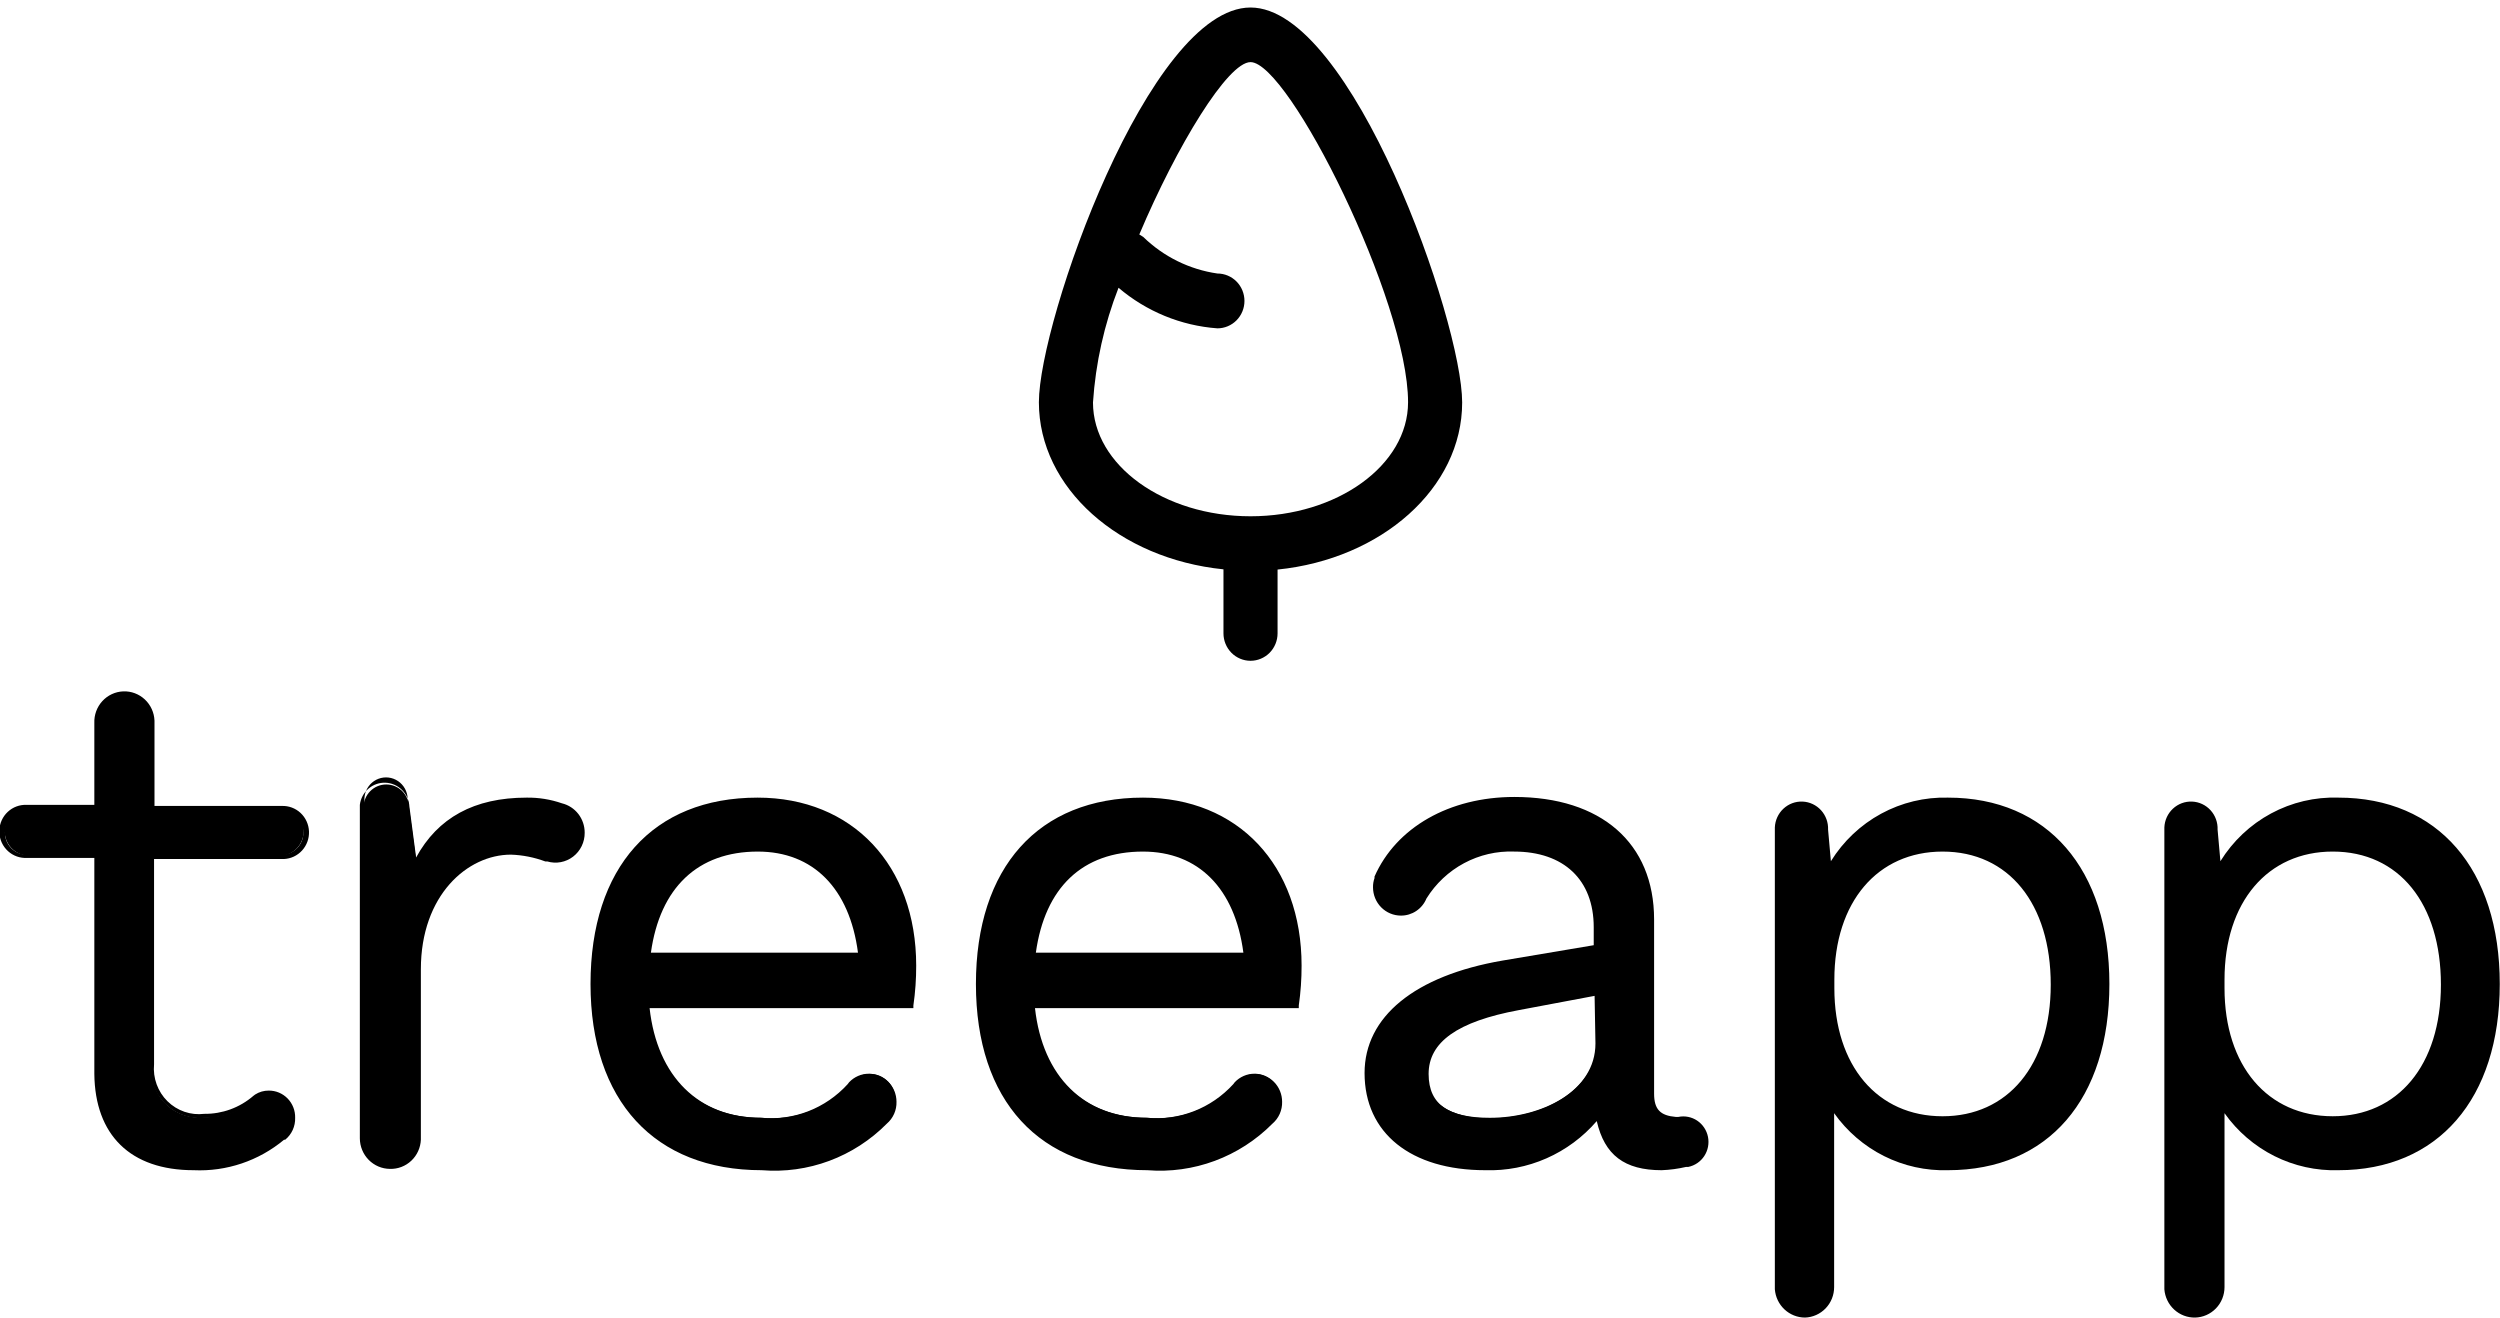 <svg width="222" height="117" viewBox="0 0 222 117" fill="none" xmlns="http://www.w3.org/2000/svg">
<path d="M172.979 71.024C170.826 70.933 168.69 71.457 166.815 72.534C164.94 73.611 163.401 75.2 162.372 77.119L162.064 73.672C162.064 73.088 161.836 72.529 161.428 72.116C161.021 71.703 160.469 71.472 159.893 71.472C159.317 71.472 158.765 71.703 158.358 72.116C157.95 72.529 157.722 73.088 157.722 73.672V114.293C157.722 114.623 157.786 114.949 157.91 115.254C158.035 115.559 158.218 115.836 158.448 116.069C158.678 116.302 158.951 116.487 159.252 116.614C159.553 116.74 159.875 116.805 160.201 116.805C160.526 116.805 160.848 116.74 161.149 116.614C161.45 116.487 161.723 116.302 161.953 116.069C162.184 115.836 162.366 115.559 162.491 115.254C162.615 114.949 162.679 114.623 162.679 114.293V98.189C163.77 99.942 165.294 101.375 167.101 102.346C168.909 103.316 170.935 103.79 172.979 103.719C181.607 103.719 187.122 97.624 187.122 87.381C187.122 77.138 181.684 71.024 172.979 71.024ZM172.499 99.26C166.599 99.26 162.756 94.8 162.756 87.693V86.992C162.756 79.884 166.599 75.425 172.499 75.425C178.398 75.425 182.241 80.079 182.241 87.381C182.241 94.683 178.571 99.26 172.499 99.26Z" fill="black"/>
<path d="M160.277 117C159.602 116.997 158.953 116.737 158.458 116.272C157.963 115.807 157.659 115.17 157.606 114.488V73.478C157.632 72.842 157.905 72.243 158.367 71.812C158.828 71.382 159.439 71.154 160.066 71.18C160.693 71.206 161.284 71.483 161.709 71.95C162.134 72.418 162.359 73.037 162.333 73.672L162.583 76.476C163.683 74.702 165.22 73.248 167.043 72.258C168.866 71.267 170.912 70.775 172.979 70.829C181.818 70.829 187.314 77.177 187.314 87.381C187.314 97.585 181.895 103.914 172.979 103.914C171.014 103.973 169.065 103.542 167.302 102.659C165.54 101.776 164.019 100.469 162.871 98.851V114.293C162.872 114.998 162.601 115.675 162.117 116.18C161.632 116.685 160.972 116.98 160.277 117ZM157.991 114.098V114.293C157.991 114.908 158.232 115.497 158.66 115.932C159.089 116.366 159.671 116.61 160.277 116.61C160.884 116.61 161.465 116.366 161.894 115.932C162.323 115.497 162.564 114.908 162.564 114.293V97.488L162.929 98.091C163.997 99.802 165.484 101.201 167.246 102.154C169.007 103.106 170.983 103.578 172.979 103.524C181.588 103.524 186.93 97.332 186.93 87.381C186.93 77.431 181.665 71.219 172.979 71.219C170.862 71.139 168.764 71.657 166.922 72.716C165.079 73.776 163.563 75.334 162.545 77.216L162.237 77.82L161.872 73.692C161.872 73.16 161.664 72.65 161.293 72.273C160.921 71.897 160.418 71.686 159.893 71.686C159.368 71.686 158.865 71.897 158.493 72.273C158.122 72.65 157.914 73.16 157.914 73.692L157.991 114.098ZM172.499 99.513C166.465 99.513 162.564 94.898 162.564 87.829V86.992C162.564 79.845 166.407 75.308 172.499 75.308C178.59 75.308 182.433 79.962 182.433 87.459C182.433 94.956 178.628 99.513 172.499 99.513ZM172.499 75.62C166.734 75.62 162.891 80.079 162.891 86.992V87.751C162.891 94.664 166.734 99.124 172.499 99.124C178.263 99.124 182.106 94.625 182.106 87.44C182.106 80.254 178.379 75.62 172.499 75.62Z" fill="black"/>
<path d="M149.113 99.435H148.863C148.567 99.469 148.267 99.433 147.987 99.33C147.707 99.227 147.455 99.059 147.25 98.84C147.045 98.621 146.893 98.356 146.806 98.068C146.719 97.779 146.7 97.474 146.749 97.176V81.734C146.749 74.451 141.6 71.043 134.528 71.043C128.763 71.043 124.132 73.75 122.288 77.995C122.169 78.278 122.111 78.583 122.115 78.891C122.112 79.428 122.294 79.95 122.629 80.366C122.964 80.783 123.431 81.069 123.951 81.174C124.471 81.28 125.011 81.2 125.479 80.946C125.947 80.693 126.313 80.283 126.515 79.786C127.349 78.4 128.534 77.265 129.946 76.498C131.358 75.731 132.946 75.361 134.547 75.424C139.198 75.424 141.811 78.19 141.811 82.337V84.109L133.548 85.492C125.554 86.875 121.461 90.575 121.461 95.228C121.461 100.895 126.169 103.66 131.992 103.66C133.9 103.731 135.799 103.347 137.534 102.539C139.27 101.73 140.794 100.52 141.984 99.006C142.02 99.695 142.197 100.369 142.504 100.985C142.811 101.601 143.241 102.145 143.767 102.583C144.293 103.021 144.904 103.343 145.559 103.528C146.215 103.714 146.902 103.759 147.576 103.66C148.285 103.661 148.992 103.596 149.689 103.466C150.111 103.345 150.485 103.092 150.754 102.741C151.024 102.391 151.176 101.962 151.188 101.518C151.191 101.242 151.139 100.969 151.035 100.713C150.932 100.458 150.779 100.226 150.585 100.032C150.392 99.838 150.162 99.685 149.909 99.582C149.656 99.48 149.385 99.43 149.113 99.435ZM141.792 92.522C141.792 96.689 137.199 99.318 132.184 99.318C128.783 99.26 126.592 97.935 126.592 95.365C126.592 92.794 129.378 90.594 134.836 89.523L141.792 88.218V92.522Z" fill="black"/>
<path d="M147.556 103.914C144.251 103.914 142.484 102.57 141.792 99.552C140.564 100.976 139.039 102.106 137.328 102.86C135.616 103.614 133.761 103.974 131.896 103.914C125.285 103.914 121.173 100.623 121.173 95.287C121.173 90.282 125.631 86.641 133.433 85.297L141.523 83.934V82.338C141.523 78.131 138.871 75.619 134.451 75.619C132.908 75.562 131.376 75.918 130.011 76.649C128.645 77.38 127.492 78.462 126.669 79.787C126.482 80.239 126.167 80.625 125.763 80.895C125.359 81.166 124.885 81.309 124.401 81.305C123.744 81.305 123.114 81.041 122.649 80.57C122.184 80.099 121.923 79.46 121.923 78.793C121.917 78.515 121.963 78.237 122.057 77.975V77.839C123.979 73.477 128.706 70.77 134.471 70.77C142.157 70.77 146.884 74.84 146.884 81.656V97.118C146.884 98.52 147.441 99.065 148.806 99.182H149.036C149.617 99.063 150.221 99.183 150.715 99.515C151.208 99.848 151.551 100.365 151.669 100.954C151.786 101.543 151.668 102.154 151.34 102.655C151.012 103.155 150.501 103.503 149.92 103.622H149.728C149.015 103.788 148.288 103.886 147.556 103.914ZM142.08 98.559V99.045C142.58 102.181 144.194 103.524 147.48 103.524C148.124 103.522 148.767 103.463 149.401 103.349C149.787 103.231 150.127 102.992 150.372 102.667C150.617 102.342 150.755 101.947 150.766 101.538C150.766 101.022 150.563 100.526 150.203 100.161C149.842 99.796 149.354 99.591 148.844 99.591H148.959H148.709C147.23 99.591 146.557 98.734 146.557 97.156V81.734C146.557 75.074 142.176 71.238 134.528 71.238C128.956 71.238 124.363 73.828 122.499 77.995C122.39 78.253 122.338 78.532 122.345 78.813C122.341 79.307 122.506 79.787 122.814 80.171C123.121 80.554 123.551 80.817 124.029 80.914C124.507 81.011 125.004 80.936 125.433 80.702C125.862 80.467 126.197 80.089 126.381 79.631C127.236 78.231 128.443 77.086 129.878 76.312C131.312 75.539 132.924 75.166 134.547 75.23C139.14 75.23 142.003 77.956 142.003 82.338V84.285L133.567 85.629C125.977 86.933 121.634 90.438 121.634 95.229C121.634 99.123 124.344 103.466 131.972 103.466C133.85 103.539 135.718 103.165 137.427 102.374C139.135 101.582 140.637 100.396 141.811 98.909L142.08 98.559ZM132.222 99.513C128.514 99.513 126.458 97.974 126.458 95.287C126.458 92.6 129.205 90.36 134.855 89.328L142.042 87.965V92.522C141.984 97.059 136.949 99.513 132.222 99.513ZM141.6 88.433L134.874 89.698C129.417 90.711 126.861 92.541 126.861 95.365C126.861 98.189 128.783 99.26 132.299 99.26C136.853 99.26 141.676 96.942 141.676 92.658L141.6 88.433Z" fill="black"/>
<path d="M207.702 71.024C205.548 70.933 203.413 71.457 201.538 72.534C199.663 73.611 198.124 75.2 197.095 77.119L196.787 73.672C196.787 73.088 196.559 72.529 196.151 72.116C195.744 71.703 195.192 71.472 194.616 71.472C194.04 71.472 193.488 71.703 193.081 72.116C192.673 72.529 192.445 73.088 192.445 73.672V114.293C192.445 114.959 192.706 115.598 193.171 116.069C193.635 116.54 194.266 116.805 194.923 116.805C195.581 116.805 196.211 116.54 196.676 116.069C197.141 115.598 197.402 114.959 197.402 114.293V98.189C198.492 99.942 200.017 101.375 201.824 102.346C203.631 103.316 205.658 103.79 207.702 103.719C216.33 103.719 221.845 97.624 221.845 87.381C221.845 77.138 216.33 71.024 207.702 71.024ZM207.145 99.26C201.245 99.26 197.402 94.8 197.402 87.693V86.992C197.402 79.884 201.245 75.425 207.145 75.425C213.044 75.425 216.887 80.079 216.887 87.381C216.887 94.683 213.217 99.26 207.145 99.26Z" fill="black"/>
<path d="M194.923 117C194.239 117.012 193.575 116.759 193.068 116.292C192.561 115.825 192.249 115.18 192.195 114.488V73.477C192.22 72.842 192.494 72.243 192.955 71.812C193.416 71.381 194.028 71.154 194.654 71.18C195.281 71.205 195.872 71.482 196.298 71.95C196.723 72.417 196.947 73.037 196.922 73.672L197.172 76.476C198.278 74.69 199.828 73.228 201.665 72.238C203.503 71.247 205.564 70.761 207.644 70.829C216.484 70.829 221.979 77.177 221.979 87.381C221.979 97.585 216.484 103.914 207.644 103.914C205.679 103.973 203.73 103.542 201.968 102.659C200.206 101.776 198.684 100.469 197.537 98.851V114.293C197.537 115.001 197.264 115.681 196.775 116.186C196.286 116.692 195.622 116.984 194.923 117ZM192.637 114.098V114.293C192.637 114.907 192.878 115.497 193.307 115.931C193.735 116.366 194.317 116.61 194.923 116.61C195.53 116.61 196.112 116.366 196.54 115.931C196.969 115.497 197.21 114.907 197.21 114.293V97.488L197.575 98.091C198.649 99.813 200.149 101.22 201.925 102.173C203.702 103.126 205.693 103.592 207.702 103.524C216.311 103.524 221.653 97.332 221.653 87.381C221.653 77.43 216.311 71.218 207.702 71.218C205.587 71.152 203.495 71.676 201.655 72.734C199.814 73.792 198.296 75.342 197.268 77.216L196.96 77.82L196.595 73.692C196.595 73.16 196.387 72.649 196.016 72.273C195.644 71.897 195.141 71.686 194.616 71.686C194.091 71.686 193.588 71.897 193.216 72.273C192.845 72.649 192.637 73.16 192.637 73.692V114.098ZM207.145 99.513C201.111 99.513 197.21 94.898 197.21 87.829V86.992C197.21 79.845 201.053 75.308 207.145 75.308C213.236 75.308 217.175 79.884 217.175 87.381C217.175 94.878 213.332 99.513 207.145 99.513ZM207.145 75.619C201.38 75.619 197.537 80.079 197.537 86.992V87.751C197.537 94.664 201.38 99.123 207.145 99.123C212.909 99.123 216.753 94.625 216.753 87.439C216.753 80.254 213.044 75.619 207.145 75.619Z" fill="black"/>
<path d="M49.998 71.511C49.009 71.167 47.968 71.003 46.923 71.024C42.1 71.024 38.737 72.971 37.008 76.866L36.316 71.705C36.316 71.437 36.264 71.171 36.163 70.923C36.061 70.675 35.913 70.449 35.725 70.26C35.538 70.07 35.316 69.919 35.071 69.816C34.826 69.713 34.564 69.661 34.299 69.661C34.034 69.661 33.771 69.713 33.526 69.816C33.282 69.919 33.059 70.07 32.872 70.26C32.685 70.449 32.536 70.675 32.435 70.923C32.333 71.171 32.281 71.437 32.281 71.705V101.09C32.336 101.721 32.622 102.308 33.082 102.735C33.543 103.163 34.145 103.4 34.77 103.4C35.394 103.4 35.996 103.163 36.457 102.735C36.917 102.308 37.203 101.721 37.258 101.09V86.115C37.258 79.066 41.716 75.736 45.444 75.736C46.501 75.718 47.554 75.883 48.557 76.223C48.814 76.323 49.088 76.376 49.364 76.379C49.991 76.359 50.587 76.095 51.027 75.642C51.467 75.188 51.718 74.581 51.727 73.945C51.745 73.402 51.585 72.869 51.272 72.429C50.959 71.988 50.511 71.665 49.998 71.511Z" fill="black"/>
<path d="M34.625 103.797C33.919 103.792 33.242 103.505 32.742 102.999C32.242 102.492 31.959 101.807 31.954 101.09V71.472C32.021 70.915 32.292 70.405 32.712 70.041C33.133 69.677 33.672 69.485 34.225 69.505C34.778 69.525 35.303 69.753 35.697 70.146C36.092 70.539 36.326 71.068 36.355 71.627L36.95 76.145C38.872 72.621 42.1 70.829 46.77 70.829C47.835 70.814 48.894 70.986 49.902 71.335C50.479 71.476 50.993 71.81 51.359 72.284C51.725 72.758 51.923 73.343 51.92 73.945C51.924 74.356 51.833 74.762 51.655 75.131C51.476 75.5 51.215 75.821 50.892 76.069C50.568 76.317 50.192 76.485 49.794 76.559C49.395 76.633 48.984 76.612 48.595 76.496H48.422C47.442 76.131 46.411 75.927 45.367 75.892C41.524 75.892 37.373 79.475 37.373 86.076V101.207C37.343 101.918 37.038 102.589 36.524 103.073C36.009 103.558 35.327 103.818 34.625 103.797ZM32.396 71.647V101.09C32.449 101.671 32.713 102.21 33.138 102.603C33.563 102.996 34.117 103.214 34.693 103.214C35.268 103.214 35.822 102.996 36.247 102.603C36.672 102.21 36.936 101.671 36.989 101.09V86.115C36.989 79.261 41.293 75.542 45.367 75.542C46.382 75.533 47.392 75.678 48.365 75.97H48.557C48.792 76.051 49.038 76.097 49.287 76.106C49.841 76.126 50.383 75.936 50.806 75.573C51.23 75.21 51.504 74.7 51.576 74.142C51.648 73.585 51.513 73.02 51.196 72.559C50.879 72.098 50.404 71.772 49.864 71.647C48.899 71.313 47.885 71.149 46.866 71.16C42.1 71.16 38.834 73.108 37.123 76.827L36.835 77.45L36.105 71.783V71.589C36.2 71.296 36.225 70.985 36.178 70.681C36.131 70.377 36.014 70.088 35.836 69.839C35.658 69.589 35.424 69.386 35.153 69.246C34.883 69.106 34.583 69.033 34.279 69.033C33.976 69.033 33.676 69.106 33.406 69.246C33.135 69.386 32.901 69.589 32.723 69.839C32.545 70.088 32.428 70.377 32.381 70.681C32.334 70.985 32.359 71.296 32.454 71.589L32.396 71.647Z" fill="black"/>
<path d="M25.017 71.647H13.488V64.091C13.488 63.425 13.227 62.786 12.762 62.315C12.297 61.844 11.666 61.579 11.009 61.579C10.352 61.579 9.721 61.844 9.256 62.315C8.791 62.786 8.53 63.425 8.53 64.091V71.627H2.362C1.829 71.678 1.334 71.929 0.973 72.331C0.613 72.732 0.413 73.256 0.413 73.799C0.413 74.341 0.613 74.865 0.973 75.266C1.334 75.668 1.829 75.918 2.362 75.97H8.569V95.365C8.569 101.479 12.604 103.797 17.197 103.797C20.064 103.903 22.87 102.932 25.075 101.071H25.19C25.439 100.865 25.64 100.607 25.78 100.314C25.919 100.022 25.994 99.701 25.997 99.376C25.997 98.803 25.773 98.253 25.373 97.848C24.973 97.443 24.43 97.215 23.864 97.215C23.406 97.21 22.96 97.361 22.596 97.643C21.352 98.677 19.785 99.23 18.177 99.201C17.539 99.281 16.891 99.212 16.284 98.999C15.676 98.786 15.125 98.434 14.672 97.972C14.22 97.509 13.877 96.948 13.672 96.331C13.467 95.713 13.404 95.056 13.488 94.411V75.989H25.017C25.551 75.938 26.046 75.687 26.406 75.285C26.767 74.884 26.966 74.361 26.966 73.818C26.966 73.275 26.767 72.752 26.406 72.35C26.046 71.949 25.551 71.698 25.017 71.647Z" fill="black"/>
<path d="M17.197 103.914C11.566 103.914 8.434 100.779 8.377 95.365V76.184H2.17C1.553 76.158 0.972 75.885 0.554 75.425C0.136 74.965 -0.085 74.355 -0.059 73.73C-0.034 73.106 0.236 72.516 0.69 72.093C1.144 71.669 1.745 71.446 2.362 71.472H8.377V64.208C8.349 63.49 8.603 62.79 9.084 62.263C9.565 61.735 10.233 61.423 10.942 61.394C11.65 61.366 12.341 61.624 12.861 62.111C13.382 62.599 13.691 63.276 13.719 63.994V71.569H25.017C25.634 71.543 26.236 71.767 26.69 72.19C27.144 72.614 27.413 73.203 27.439 73.828C27.464 74.453 27.244 75.062 26.826 75.522C26.407 75.983 25.826 76.256 25.21 76.281H13.68V94.508C13.624 95.111 13.702 95.718 13.908 96.285C14.114 96.853 14.443 97.367 14.87 97.789C15.298 98.211 15.813 98.531 16.379 98.725C16.944 98.919 17.546 98.982 18.138 98.909C19.735 98.928 21.284 98.361 22.5 97.312L22.654 97.195C23.016 96.963 23.436 96.841 23.864 96.845C24.176 96.842 24.486 96.903 24.774 97.024C25.062 97.145 25.323 97.323 25.542 97.549C25.761 97.774 25.932 98.041 26.047 98.335C26.162 98.629 26.217 98.944 26.209 99.26C26.221 99.632 26.147 100.001 25.994 100.339C25.84 100.677 25.611 100.974 25.325 101.207H25.229C22.974 103.085 20.112 104.049 17.197 103.914ZM2.554 75.892H8.761V95.365C8.761 102.804 14.679 103.602 17.197 103.602C19.995 103.7 22.731 102.75 24.883 100.934C25.293 100.622 25.564 100.157 25.636 99.642C25.708 99.127 25.576 98.604 25.267 98.189C24.959 97.773 24.5 97.498 23.992 97.425C23.484 97.352 22.968 97.487 22.558 97.799L22.404 97.916C21.18 98.811 19.705 99.282 18.196 99.26C17.553 99.327 16.904 99.251 16.294 99.036C15.684 98.821 15.128 98.472 14.666 98.015C14.204 97.558 13.847 97.003 13.62 96.391C13.393 95.778 13.302 95.122 13.353 94.469V75.892H25.017C25.527 75.892 26.016 75.687 26.376 75.322C26.737 74.956 26.939 74.461 26.939 73.945C26.939 73.428 26.737 72.933 26.376 72.568C26.016 72.203 25.527 71.997 25.017 71.997H13.353V64.208C13.353 63.593 13.113 63.004 12.684 62.569C12.255 62.135 11.673 61.891 11.067 61.891C10.46 61.891 9.879 62.135 9.45 62.569C9.021 63.004 8.78 63.593 8.78 64.208V71.997H2.362C1.852 71.997 1.364 72.203 1.003 72.568C0.643 72.933 0.44 73.428 0.44 73.945C0.44 74.461 0.643 74.956 1.003 75.322C1.364 75.687 1.852 75.892 2.362 75.892H2.554Z" fill="black"/>
<path d="M67.292 71.023C57.915 71.023 52.65 77.196 52.65 87.381C52.65 97.565 58.299 103.719 67.657 103.719C72.865 103.719 76.324 102.161 78.726 99.474C78.973 99.256 79.172 98.987 79.308 98.684C79.444 98.382 79.514 98.053 79.513 97.721C79.521 97.413 79.468 97.106 79.356 96.819C79.244 96.532 79.077 96.271 78.863 96.051C78.65 95.831 78.395 95.657 78.114 95.539C77.833 95.421 77.531 95.362 77.227 95.365C76.893 95.365 76.564 95.442 76.264 95.59C75.965 95.739 75.702 95.955 75.497 96.222C74.509 97.311 73.285 98.152 71.921 98.679C70.557 99.207 69.091 99.405 67.638 99.259C61.873 99.259 58.145 95.559 57.531 89.211H80.916C81.077 88.043 81.16 86.866 81.166 85.687C81.166 77.625 76.266 71.023 67.292 71.023ZM57.684 84.791C58.434 78.949 61.835 75.424 67.292 75.424C72.749 75.424 75.728 79.007 76.4 84.791H57.684Z" fill="black"/>
<path d="M67.638 103.914C58.126 103.914 52.438 97.741 52.438 87.381C52.438 77.022 57.972 70.829 67.273 70.829C75.689 70.829 81.358 76.827 81.358 85.746C81.361 86.931 81.278 88.116 81.108 89.29V89.523H57.684C58.357 95.599 62.046 99.26 67.58 99.26C69.001 99.395 70.434 99.197 71.767 98.681C73.1 98.164 74.298 97.343 75.267 96.28L75.401 96.105C75.627 95.865 75.898 95.675 76.199 95.544C76.499 95.414 76.823 95.346 77.15 95.346C77.473 95.346 77.793 95.41 78.091 95.535C78.389 95.661 78.661 95.844 78.889 96.076C79.118 96.307 79.299 96.582 79.422 96.884C79.546 97.187 79.609 97.511 79.609 97.838C79.62 98.208 79.547 98.575 79.397 98.912C79.247 99.249 79.024 99.548 78.745 99.786C77.298 101.247 75.556 102.372 73.638 103.085C71.721 103.798 69.674 104.08 67.638 103.914ZM67.292 71.219C58.107 71.219 52.842 77.061 52.842 87.381C52.842 97.702 58.376 103.524 67.657 103.524C69.673 103.663 71.695 103.353 73.581 102.617C75.466 101.88 77.169 100.734 78.572 99.26C78.794 99.072 78.976 98.839 79.104 98.576C79.233 98.313 79.305 98.026 79.318 97.732C79.33 97.439 79.282 97.147 79.176 96.873C79.07 96.6 78.908 96.353 78.702 96.146C78.496 95.94 78.249 95.78 77.979 95.676C77.708 95.572 77.418 95.527 77.129 95.543C76.84 95.56 76.557 95.637 76.299 95.771C76.042 95.904 75.814 96.091 75.632 96.319L75.497 96.475C74.487 97.529 73.257 98.342 71.897 98.854C70.538 99.366 69.083 99.564 67.638 99.435C61.873 99.435 58.03 95.54 57.338 89.192V88.998H80.743C80.896 87.894 80.973 86.782 80.974 85.668C80.974 78.521 76.727 71.219 67.292 71.219ZM76.631 84.986H57.415V84.772C58.184 78.716 61.777 75.23 67.292 75.23C72.48 75.23 75.882 78.716 76.593 84.772L76.631 84.986ZM57.819 84.597H76.189C75.44 78.891 72.211 75.62 67.292 75.62C61.969 75.62 58.607 78.813 57.8 84.597H57.819Z" fill="black"/>
<path d="M101.439 71.023C92.081 71.023 86.796 77.196 86.796 87.381C86.796 97.565 92.446 103.719 101.823 103.719C107.011 103.719 110.489 102.161 112.872 99.474C113.125 99.259 113.329 98.991 113.468 98.688C113.608 98.385 113.68 98.055 113.679 97.721C113.695 97.115 113.473 96.527 113.063 96.086C112.652 95.644 112.086 95.385 111.488 95.365C111.152 95.365 110.82 95.442 110.517 95.59C110.214 95.738 109.949 95.954 109.74 96.222C108.749 97.307 107.524 98.146 106.161 98.673C104.798 99.2 103.333 99.401 101.881 99.259C96.116 99.259 92.388 95.559 91.754 89.211H115.101C115.251 88.062 115.328 86.904 115.332 85.745C115.332 77.625 110.432 71.023 101.439 71.023ZM91.831 84.791C92.561 78.949 95.981 75.424 101.439 75.424C106.896 75.424 109.874 79.007 110.566 84.791H91.831Z" fill="black"/>
<path d="M101.881 103.914C92.273 103.914 86.662 97.741 86.662 87.381C86.662 77.022 92.215 70.829 101.496 70.829C109.932 70.829 115.581 76.827 115.581 85.746C115.584 86.931 115.501 88.116 115.332 89.29V89.523H91.907C92.58 95.599 96.269 99.26 101.823 99.26C103.244 99.394 104.676 99.195 106.009 98.678C107.342 98.162 108.539 97.341 109.509 96.28L109.644 96.105C109.869 95.865 110.141 95.675 110.441 95.544C110.742 95.414 111.065 95.346 111.392 95.346C112.045 95.346 112.67 95.608 113.132 96.076C113.593 96.543 113.852 97.177 113.852 97.838C113.862 98.208 113.789 98.575 113.64 98.912C113.49 99.249 113.267 99.548 112.987 99.786C111.539 101.244 109.797 102.369 107.88 103.081C105.963 103.794 103.916 104.078 101.881 103.914ZM101.496 71.219C92.311 71.219 87.046 77.061 87.046 87.381C87.046 97.702 92.599 103.524 101.881 103.524C103.887 103.656 105.898 103.342 107.773 102.606C109.648 101.869 111.342 100.728 112.737 99.26C112.97 99.076 113.161 98.845 113.299 98.58C113.436 98.316 113.516 98.025 113.534 97.727C113.552 97.429 113.507 97.13 113.402 96.851C113.297 96.572 113.134 96.319 112.925 96.108C112.716 95.898 112.465 95.735 112.189 95.63C111.913 95.526 111.618 95.482 111.324 95.502C111.03 95.522 110.743 95.605 110.483 95.746C110.223 95.887 109.996 96.082 109.817 96.319L109.682 96.475C108.683 97.533 107.466 98.354 106.117 98.879C104.768 99.404 103.321 99.621 101.881 99.513C96.116 99.513 92.273 95.618 91.562 89.27V89.075H115.005C115.151 87.972 115.222 86.859 115.216 85.746C115.139 78.521 110.912 71.219 101.439 71.219H101.496ZM110.835 84.986H91.619V84.772C92.369 78.716 95.981 75.23 101.477 75.23C106.684 75.23 110.086 78.716 110.797 84.772L110.835 84.986ZM92.042 84.597H110.412C109.663 78.891 106.415 75.62 101.496 75.62C96.116 75.62 92.791 78.813 91.984 84.597H92.042Z" fill="black"/>
<path d="M111.046 0.667C102.034 0.667 92.253 28.534 92.253 35.719C92.253 43.333 99.402 49.623 108.644 50.557V56.244C108.644 56.889 108.898 57.508 109.348 57.965C109.798 58.421 110.409 58.678 111.046 58.678C111.683 58.678 112.294 58.421 112.745 57.965C113.195 57.508 113.448 56.889 113.448 56.244V50.577C122.672 49.642 129.84 43.352 129.84 35.739C129.84 28.534 120.039 0.667 111.046 0.667ZM111.046 45.845C103.36 45.845 97.057 41.308 97.057 35.739C97.289 32.245 98.054 28.81 99.325 25.554C101.805 27.662 104.878 28.923 108.106 29.157C108.743 29.157 109.354 28.9 109.805 28.444C110.255 27.987 110.508 27.368 110.508 26.723C110.508 26.077 110.255 25.458 109.805 25.001C109.354 24.545 108.743 24.288 108.106 24.288C105.628 23.931 103.322 22.793 101.515 21.036C101.405 20.958 101.289 20.886 101.17 20.822C104.513 12.916 109.029 5.516 111.046 5.516C114.448 5.516 125.036 26.761 125.036 35.719C125.036 41.308 118.752 45.845 111.046 45.845Z" fill="black"/>
</svg>

